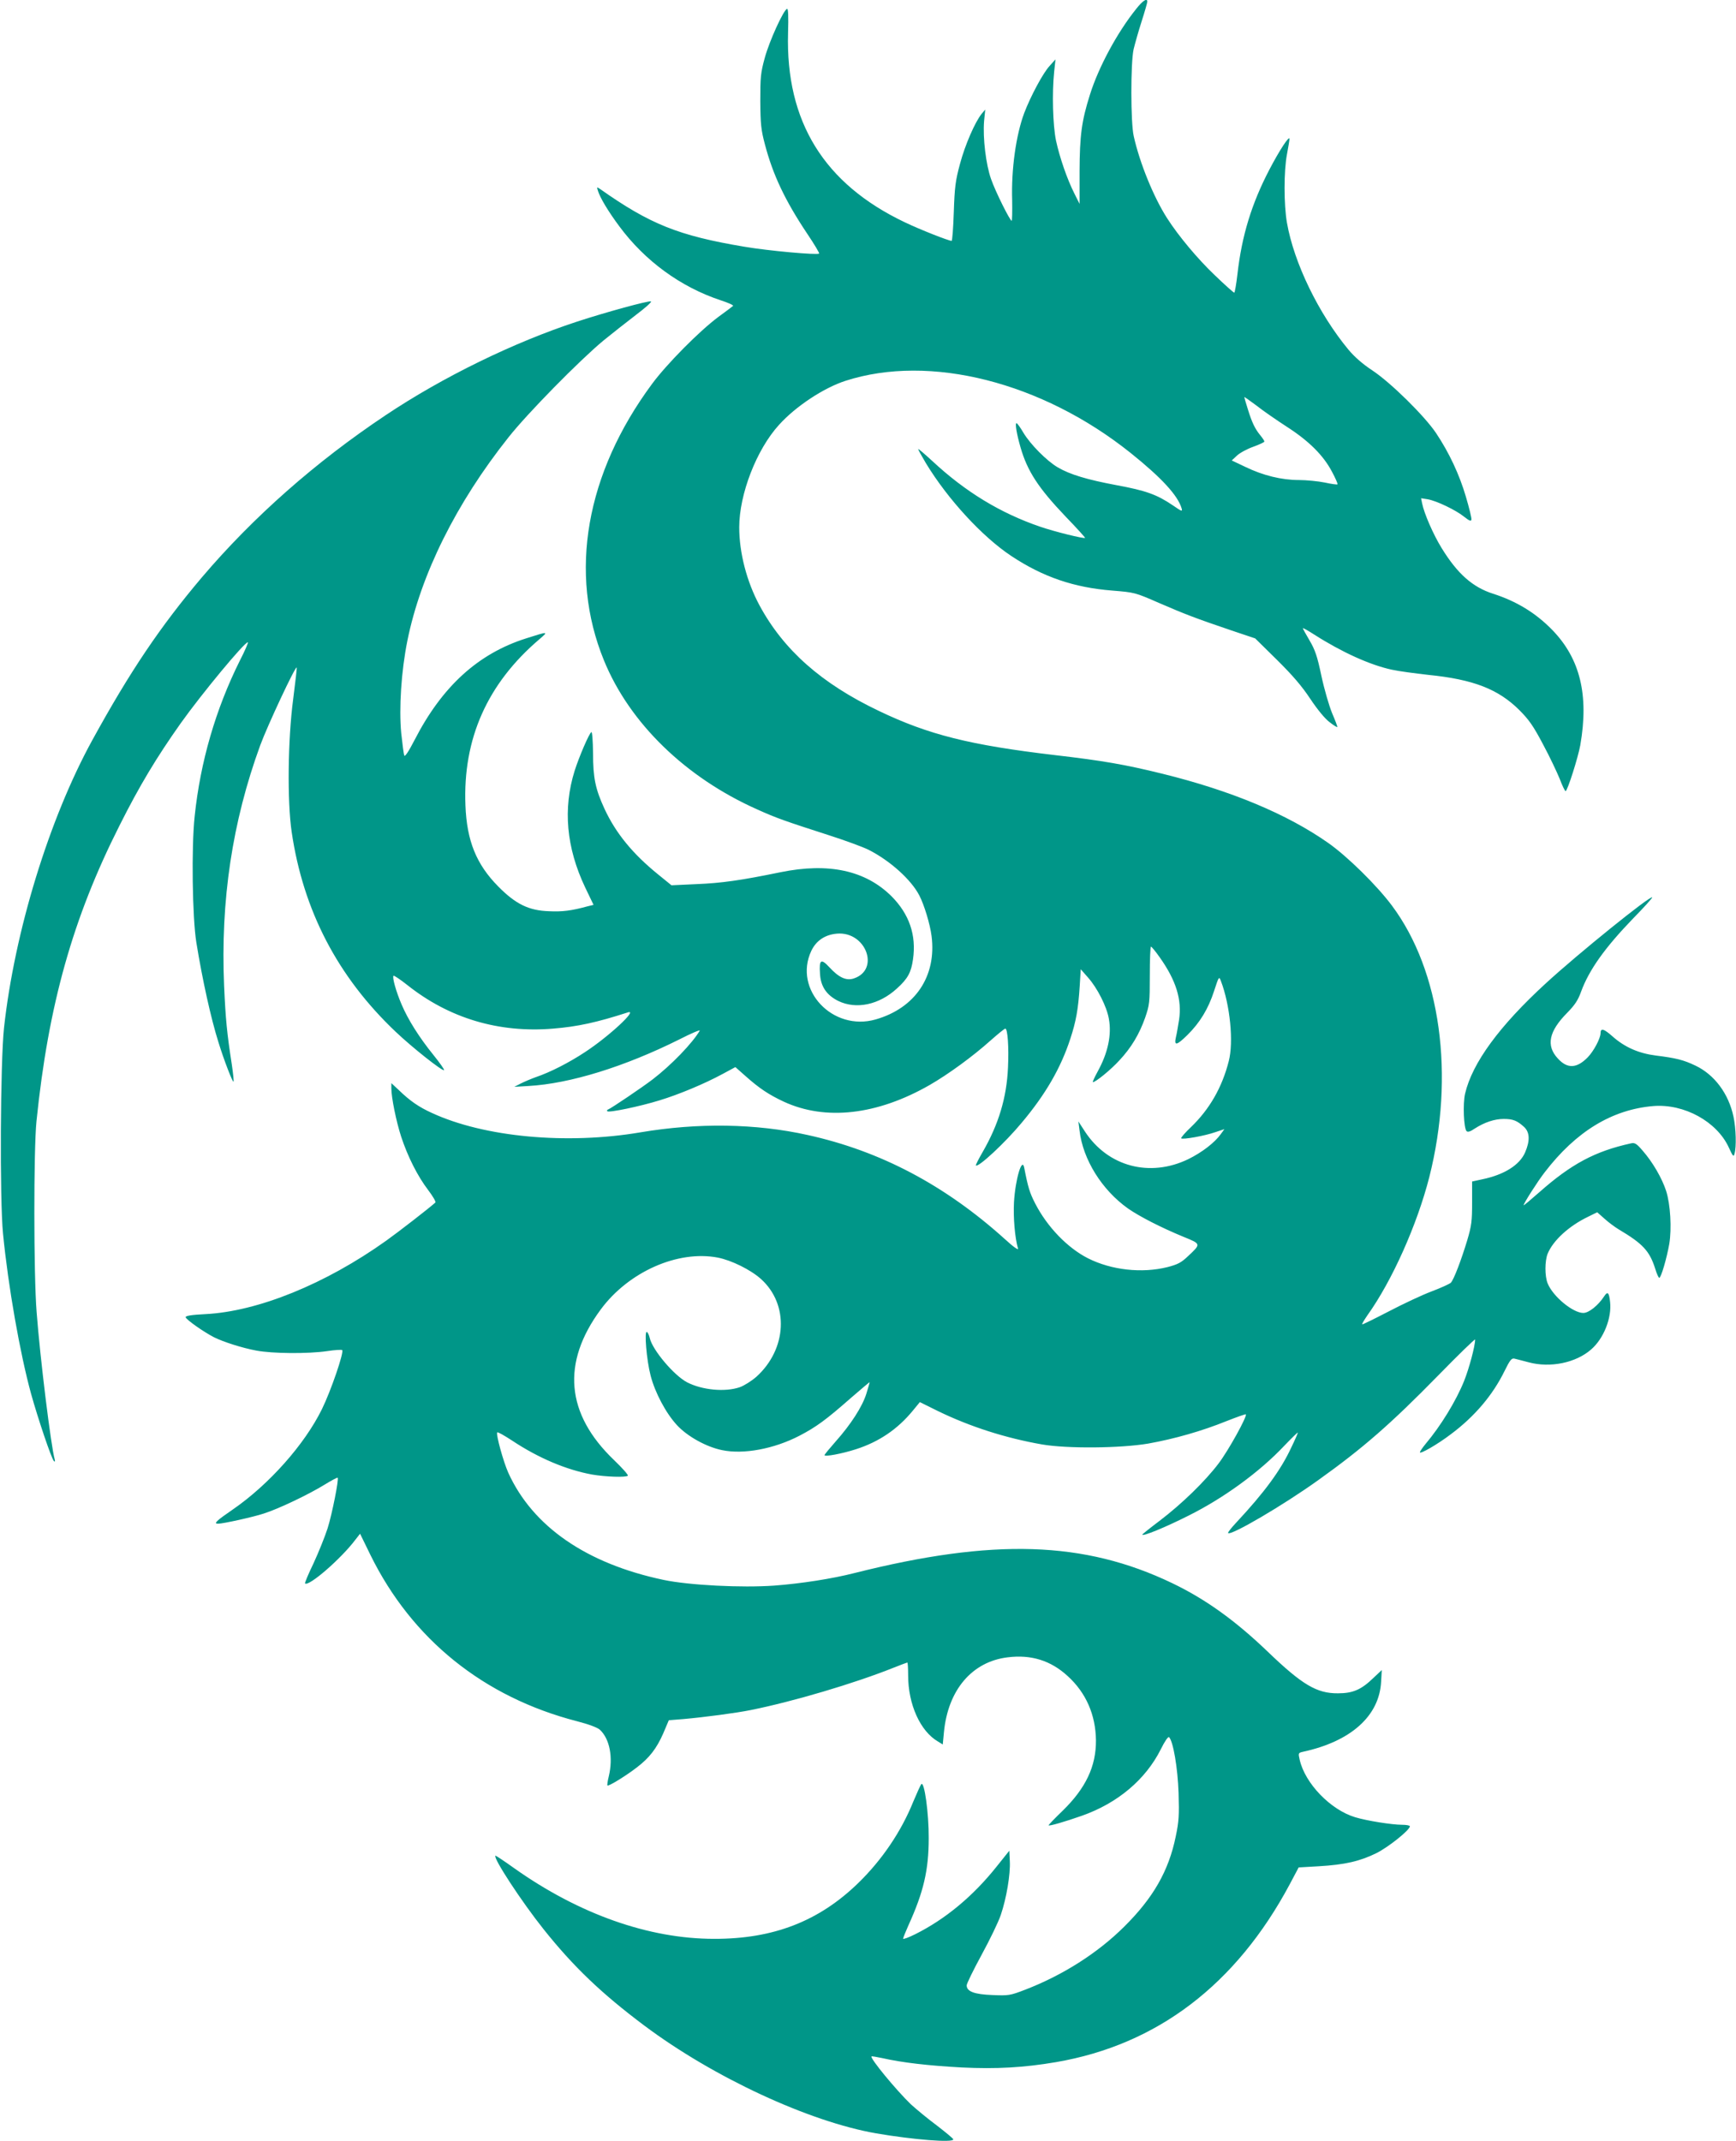 <?xml version="1.0" standalone="no"?>
<!DOCTYPE svg PUBLIC "-//W3C//DTD SVG 20010904//EN"
 "http://www.w3.org/TR/2001/REC-SVG-20010904/DTD/svg10.dtd">
<svg version="1.0" xmlns="http://www.w3.org/2000/svg"
 width="1038pt" height="1280pt" viewBox="0 0 1038 1280"
 preserveAspectRatio="xMidYMid meet">
<g transform="translate(0,1280) scale(0.1,-0.1)"
fill="#009688" stroke="none">
<path d="M6793 12746 c-114 -142 -225 -349 -276 -512 -50 -158 -61 -244 -62
-456 l0 -197 -31 62 c-43 85 -88 215 -110 317 -19 93 -24 284 -11 410 l8 75
-35 -39 c-40 -43 -114 -182 -152 -282 -49 -131 -78 -336 -72 -522 1 -67 0
-122 -3 -122 -10 0 -97 174 -123 249 -31 87 -50 246 -42 346 l7 70 -21 -25
c-40 -49 -100 -187 -130 -300 -27 -99 -32 -139 -37 -287 -3 -95 -9 -173 -13
-173 -18 0 -188 67 -280 111 -483 230 -713 602 -698 1132 3 100 1 146 -6 144
-21 -6 -106 -193 -133 -292 -25 -91 -27 -115 -27 -260 1 -138 5 -173 27 -256
48 -184 121 -338 254 -537 42 -62 73 -115 71 -118 -11 -10 -301 16 -448 41
-394 66 -564 135 -862 345 -20 13 -20 13 -13 -10 12 -41 63 -126 128 -213 153
-207 367 -363 605 -442 46 -15 80 -30 75 -34 -4 -4 -44 -34 -88 -66 -113 -84
-309 -282 -396 -400 -397 -536 -501 -1132 -288 -1653 153 -375 488 -701 918
-892 115 -52 168 -70 428 -154 94 -30 200 -69 235 -86 129 -65 256 -179 305
-274 29 -56 64 -171 73 -242 31 -240 -97 -431 -334 -499 -257 -74 -494 178
-385 410 29 61 82 97 154 103 173 14 258 -216 100 -268 -45 -15 -89 5 -146 67
-50 54 -62 46 -56 -39 4 -76 39 -127 108 -162 108 -53 246 -24 353 75 64 58
84 95 95 173 21 145 -22 270 -128 377 -156 155 -376 203 -665 144 -238 -49
-353 -65 -501 -71 l-150 -7 -80 65 c-153 124 -253 247 -320 391 -55 119 -69
186 -69 334 -1 72 -5 129 -10 126 -14 -9 -72 -144 -100 -231 -71 -227 -50
-460 63 -698 l50 -104 -37 -9 c-95 -26 -150 -33 -230 -29 -120 4 -198 42 -302
147 -132 133 -189 274 -197 486 -16 398 131 728 442 993 56 48 55 48 -80 5
-286 -91 -501 -286 -666 -607 -35 -68 -58 -103 -62 -93 -3 8 -11 69 -18 134
-14 148 0 370 37 553 80 395 291 821 605 1216 113 143 424 459 566 577 50 41
138 110 194 153 57 43 98 79 91 82 -15 5 -268 -64 -442 -121 -378 -124 -801
-330 -1145 -560 -418 -279 -791 -608 -1098 -969 -248 -293 -430 -563 -655
-973 -259 -472 -465 -1146 -528 -1720 -22 -206 -26 -1026 -6 -1230 31 -318
102 -719 168 -959 42 -151 122 -387 136 -401 7 -7 8 -3 5 10 -22 77 -87 603
-108 880 -18 222 -18 972 -1 1140 71 696 217 1216 497 1770 119 237 220 405
365 610 126 177 381 485 402 485 4 0 -17 -50 -48 -110 -144 -289 -236 -604
-270 -930 -20 -186 -14 -606 10 -755 36 -222 87 -454 133 -599 33 -107 84
-238 89 -233 3 2 -2 49 -10 103 -29 187 -37 270 -46 469 -22 511 49 982 216
1439 43 117 210 474 218 465 2 -2 -8 -87 -21 -189 -32 -242 -36 -610 -9 -794
69 -470 275 -866 622 -1195 100 -95 281 -238 289 -229 3 3 -25 43 -63 90 -85
105 -152 211 -191 303 -33 77 -57 163 -48 171 3 3 40 -22 82 -55 250 -199 547
-288 872 -261 147 12 261 37 447 97 64 21 -113 -144 -257 -238 -94 -62 -207
-120 -293 -149 -28 -10 -68 -27 -90 -38 l-39 -20 85 5 c248 14 574 115 901
278 72 37 127 60 123 53 -43 -74 -169 -205 -281 -291 -64 -49 -248 -173 -266
-180 -7 -2 -9 -7 -6 -11 9 -10 196 29 312 65 116 35 271 100 378 158 l76 41
61 -54 c82 -73 139 -111 229 -153 249 -115 558 -80 872 100 111 64 258 171
365 267 43 38 82 70 87 70 14 0 22 -110 16 -234 -8 -179 -56 -338 -151 -503
-25 -43 -43 -79 -41 -81 14 -14 175 136 273 254 144 171 235 329 292 504 34
104 47 175 56 315 l6 100 44 -50 c55 -62 111 -172 124 -245 18 -96 -5 -205
-67 -317 -19 -35 -32 -63 -28 -63 16 0 107 74 158 130 71 76 119 156 154 255
26 76 28 89 28 252 0 95 3 173 7 173 4 0 27 -28 51 -62 99 -139 135 -255 117
-375 -6 -37 -14 -85 -19 -105 -12 -53 5 -49 69 14 75 74 125 157 159 262 29
89 30 90 41 61 55 -144 77 -365 47 -480 -40 -157 -115 -287 -225 -393 -36 -34
-63 -65 -59 -68 8 -9 142 15 204 37 l54 18 -21 -29 c-37 -52 -113 -110 -194
-150 -231 -112 -482 -45 -619 165 l-39 60 7 -55 c20 -172 133 -354 289 -465
69 -48 197 -114 333 -170 106 -43 105 -42 26 -116 -40 -38 -61 -49 -123 -65
-153 -38 -334 -18 -475 53 -122 62 -243 187 -315 327 -33 64 -43 96 -66 215
-13 65 -53 -70 -61 -206 -5 -91 5 -213 24 -278 4 -12 -27 9 -78 56 -358 323
-744 527 -1180 623 -310 69 -655 74 -999 16 -440 -75 -935 -29 -1248 116 -77
35 -130 71 -199 138 l-43 40 0 -31 c0 -55 29 -198 59 -290 39 -118 97 -234
161 -318 28 -37 48 -71 43 -75 -39 -35 -225 -179 -294 -228 -363 -259 -767
-423 -1081 -439 -83 -4 -118 -10 -118 -18 0 -13 107 -88 169 -120 56 -28 168
-64 254 -80 96 -18 308 -20 424 -3 45 7 85 9 89 6 12 -12 -67 -243 -121 -353
-104 -212 -317 -451 -533 -600 -99 -68 -117 -85 -88 -85 30 0 211 40 274 61
88 28 268 114 362 172 41 25 76 44 79 42 8 -9 -33 -216 -60 -302 -16 -50 -54
-144 -84 -209 -31 -64 -54 -119 -51 -121 21 -21 215 147 300 260 l29 37 62
-127 c248 -504 677 -850 1235 -994 70 -18 123 -38 137 -51 59 -55 80 -166 53
-279 -7 -27 -10 -52 -8 -54 6 -7 113 59 176 108 75 57 118 113 158 204 l33 78
88 7 c124 11 314 36 403 54 253 51 618 159 853 253 43 17 80 31 82 31 3 0 5
-35 5 -77 0 -174 73 -334 178 -395 l29 -18 7 73 c24 253 168 422 380 448 141
18 259 -19 360 -112 110 -100 167 -232 169 -384 1 -156 -61 -286 -199 -421
-46 -44 -84 -84 -84 -87 0 -7 97 21 199 57 213 75 381 216 472 398 23 47 44
77 49 72 25 -25 52 -185 57 -334 4 -133 2 -170 -17 -260 -42 -206 -135 -368
-309 -540 -157 -156 -365 -289 -591 -376 -91 -35 -99 -36 -196 -32 -108 4
-154 21 -154 58 0 10 40 92 89 182 49 90 101 197 115 239 34 100 58 243 54
321 l-3 63 -76 -95 c-141 -177 -306 -314 -486 -404 -40 -20 -73 -32 -73 -27 0
5 14 40 31 78 91 200 122 331 122 523 1 148 -26 341 -44 323 -5 -5 -26 -52
-48 -104 -72 -179 -187 -349 -329 -487 -235 -229 -509 -335 -862 -334 -391 0
-808 148 -1195 422 -60 43 -111 77 -113 75 -14 -14 157 -275 287 -438 179
-225 349 -387 604 -578 413 -309 984 -574 1386 -644 222 -38 461 -57 461 -36
0 5 -44 41 -97 82 -54 40 -124 98 -157 128 -87 84 -245 275 -235 286 2 2 31
-3 64 -10 119 -27 274 -45 476 -56 207 -10 370 -1 564 32 604 104 1076 463
1397 1064 l53 100 120 7 c156 9 247 30 346 79 73 37 199 138 199 160 0 5 -21
9 -47 9 -60 0 -211 24 -280 45 -147 44 -300 202 -332 344 -9 39 -8 41 18 47
288 62 458 214 469 419 l4 70 -49 -46 c-73 -71 -123 -93 -213 -93 -126 -1
-213 50 -420 249 -195 187 -372 314 -572 410 -526 252 -1068 269 -1899 60
-133 -34 -319 -63 -479 -75 -194 -14 -510 2 -662 34 -461 97 -783 319 -929
641 -30 67 -75 232 -66 241 3 4 43 -19 89 -49 158 -105 325 -175 478 -203 81
-14 202 -18 214 -7 4 4 -33 46 -82 93 -289 276 -316 582 -80 901 166 225 461
356 700 310 82 -16 197 -73 258 -128 169 -152 156 -419 -28 -585 -29 -25 -73
-53 -99 -62 -88 -30 -224 -17 -314 29 -79 41 -208 194 -224 265 -4 17 -11 33
-17 36 -17 11 -2 -169 22 -260 26 -102 92 -226 158 -297 62 -67 175 -130 269
-149 128 -27 311 7 463 86 100 52 159 95 309 227 61 53 111 95 111 93 0 -2 -9
-33 -20 -69 -24 -77 -93 -184 -184 -286 -36 -41 -66 -77 -66 -81 0 -11 103 8
187 35 138 44 250 120 341 231 l42 51 107 -53 c193 -94 406 -162 623 -200 151
-26 469 -23 635 5 157 28 322 75 470 135 61 24 112 42 114 40 10 -10 -103
-215 -163 -294 -80 -106 -220 -242 -353 -343 -57 -43 -103 -80 -103 -82 0 -13
133 41 278 114 210 105 424 261 570 416 45 47 82 83 82 80 0 -4 -17 -44 -39
-89 -63 -136 -161 -269 -329 -449 -30 -32 -52 -60 -49 -63 17 -17 329 166 537
315 269 192 436 338 718 626 122 125 222 222 222 216 0 -39 -36 -173 -66 -248
-48 -119 -139 -268 -231 -377 -18 -22 -33 -44 -33 -49 0 -13 105 47 185 108
142 106 250 233 321 378 32 65 42 78 59 74 11 -3 49 -12 85 -22 130 -35 283
-3 374 77 75 65 124 189 113 284 -6 57 -15 65 -35 34 -36 -55 -92 -100 -125
-100 -62 0 -181 98 -213 176 -18 43 -18 135 0 179 33 79 127 165 241 220 l55
27 43 -38 c24 -22 62 -50 85 -64 145 -86 185 -129 219 -236 9 -30 20 -54 24
-54 11 0 45 118 60 203 15 92 7 236 -19 317 -25 76 -79 170 -140 240 -37 43
-47 49 -70 44 -215 -47 -358 -124 -549 -293 -51 -45 -93 -80 -93 -77 0 11 84
143 126 197 188 245 403 375 649 396 185 15 381 -93 452 -248 24 -53 29 -58
34 -37 12 41 9 151 -6 221 -29 138 -114 252 -228 306 -71 34 -116 45 -236 60
-103 13 -187 50 -260 115 -52 46 -71 51 -71 18 -1 -32 -41 -107 -77 -144 -66
-67 -122 -69 -179 -6 -71 77 -53 162 57 273 46 47 65 76 83 127 48 130 142
262 313 439 64 65 114 121 112 124 -12 11 -440 -334 -636 -514 -278 -255 -440
-476 -483 -660 -14 -60 -8 -207 9 -224 7 -7 22 -3 48 15 59 38 119 58 174 58
56 0 80 -10 122 -48 34 -32 36 -82 6 -152 -33 -76 -126 -134 -257 -161 l-60
-13 0 -125 c0 -111 -3 -138 -29 -226 -36 -119 -80 -235 -98 -254 -7 -7 -59
-31 -115 -52 -56 -21 -171 -75 -257 -120 -85 -44 -156 -79 -158 -77 -3 2 12
26 31 54 148 207 297 541 370 826 154 609 68 1233 -223 1623 -90 121 -267 295
-381 375 -246 173 -582 313 -992 414 -223 55 -356 78 -640 111 -510 60 -758
122 -1056 265 -342 163 -569 364 -713 631 -76 141 -121 314 -121 466 0 198
103 465 238 613 99 110 267 221 397 263 504 163 1175 -7 1705 -431 186 -149
282 -254 305 -331 6 -21 2 -20 -53 18 -96 65 -162 88 -335 120 -177 33 -280
64 -353 107 -66 39 -163 137 -205 207 -18 31 -37 57 -41 57 -10 0 1 -65 24
-145 41 -142 106 -242 270 -414 66 -68 117 -125 116 -127 -7 -6 -182 37 -269
67 -237 81 -448 209 -646 394 -46 42 -83 74 -83 70 0 -4 21 -42 46 -84 131
-216 338 -441 512 -556 189 -125 374 -188 602 -206 134 -11 136 -11 280 -74
155 -67 214 -90 435 -165 l140 -47 130 -128 c94 -93 149 -157 200 -234 42 -63
88 -119 114 -138 24 -19 45 -32 47 -30 2 2 -12 39 -31 83 -18 44 -47 143 -64
223 -25 119 -38 156 -71 212 -22 37 -40 70 -40 73 0 3 31 -14 68 -38 166 -106
334 -182 464 -210 40 -9 138 -22 218 -31 269 -27 418 -85 544 -210 58 -58 84
-95 142 -205 40 -74 84 -168 100 -207 15 -40 31 -73 35 -73 11 0 75 202 88
275 52 299 -1 517 -167 688 -99 102 -214 172 -354 217 -123 39 -214 120 -308
273 -49 79 -105 207 -117 268 l-6 30 39 -6 c53 -9 170 -65 219 -105 30 -24 41
-28 43 -17 2 8 -13 69 -33 137 -39 133 -100 263 -178 380 -69 103 -271 302
-381 375 -58 38 -107 81 -143 124 -179 216 -326 519 -368 759 -19 109 -19 309
0 409 8 43 15 84 15 92 0 24 -60 -68 -120 -183 -106 -203 -165 -395 -191 -625
-7 -61 -16 -111 -19 -111 -4 0 -57 47 -117 105 -100 95 -216 233 -285 341 -80
125 -163 328 -199 489 -19 81 -19 438 -1 520 8 33 29 108 48 167 19 59 34 112
34 118 0 24 -28 6 -67 -44z m902 -2498 c132 -85 218 -171 269 -268 21 -39 36
-73 33 -76 -2 -2 -36 2 -76 11 -40 8 -110 15 -155 15 -103 0 -214 27 -321 79
l-80 38 31 29 c17 16 61 40 98 53 36 13 66 27 66 31 0 5 -11 21 -24 37 -32 39
-50 76 -75 157 -12 37 -21 70 -21 72 0 2 33 -21 73 -51 39 -31 122 -88 182
-127z"/>
</g>
</svg>
